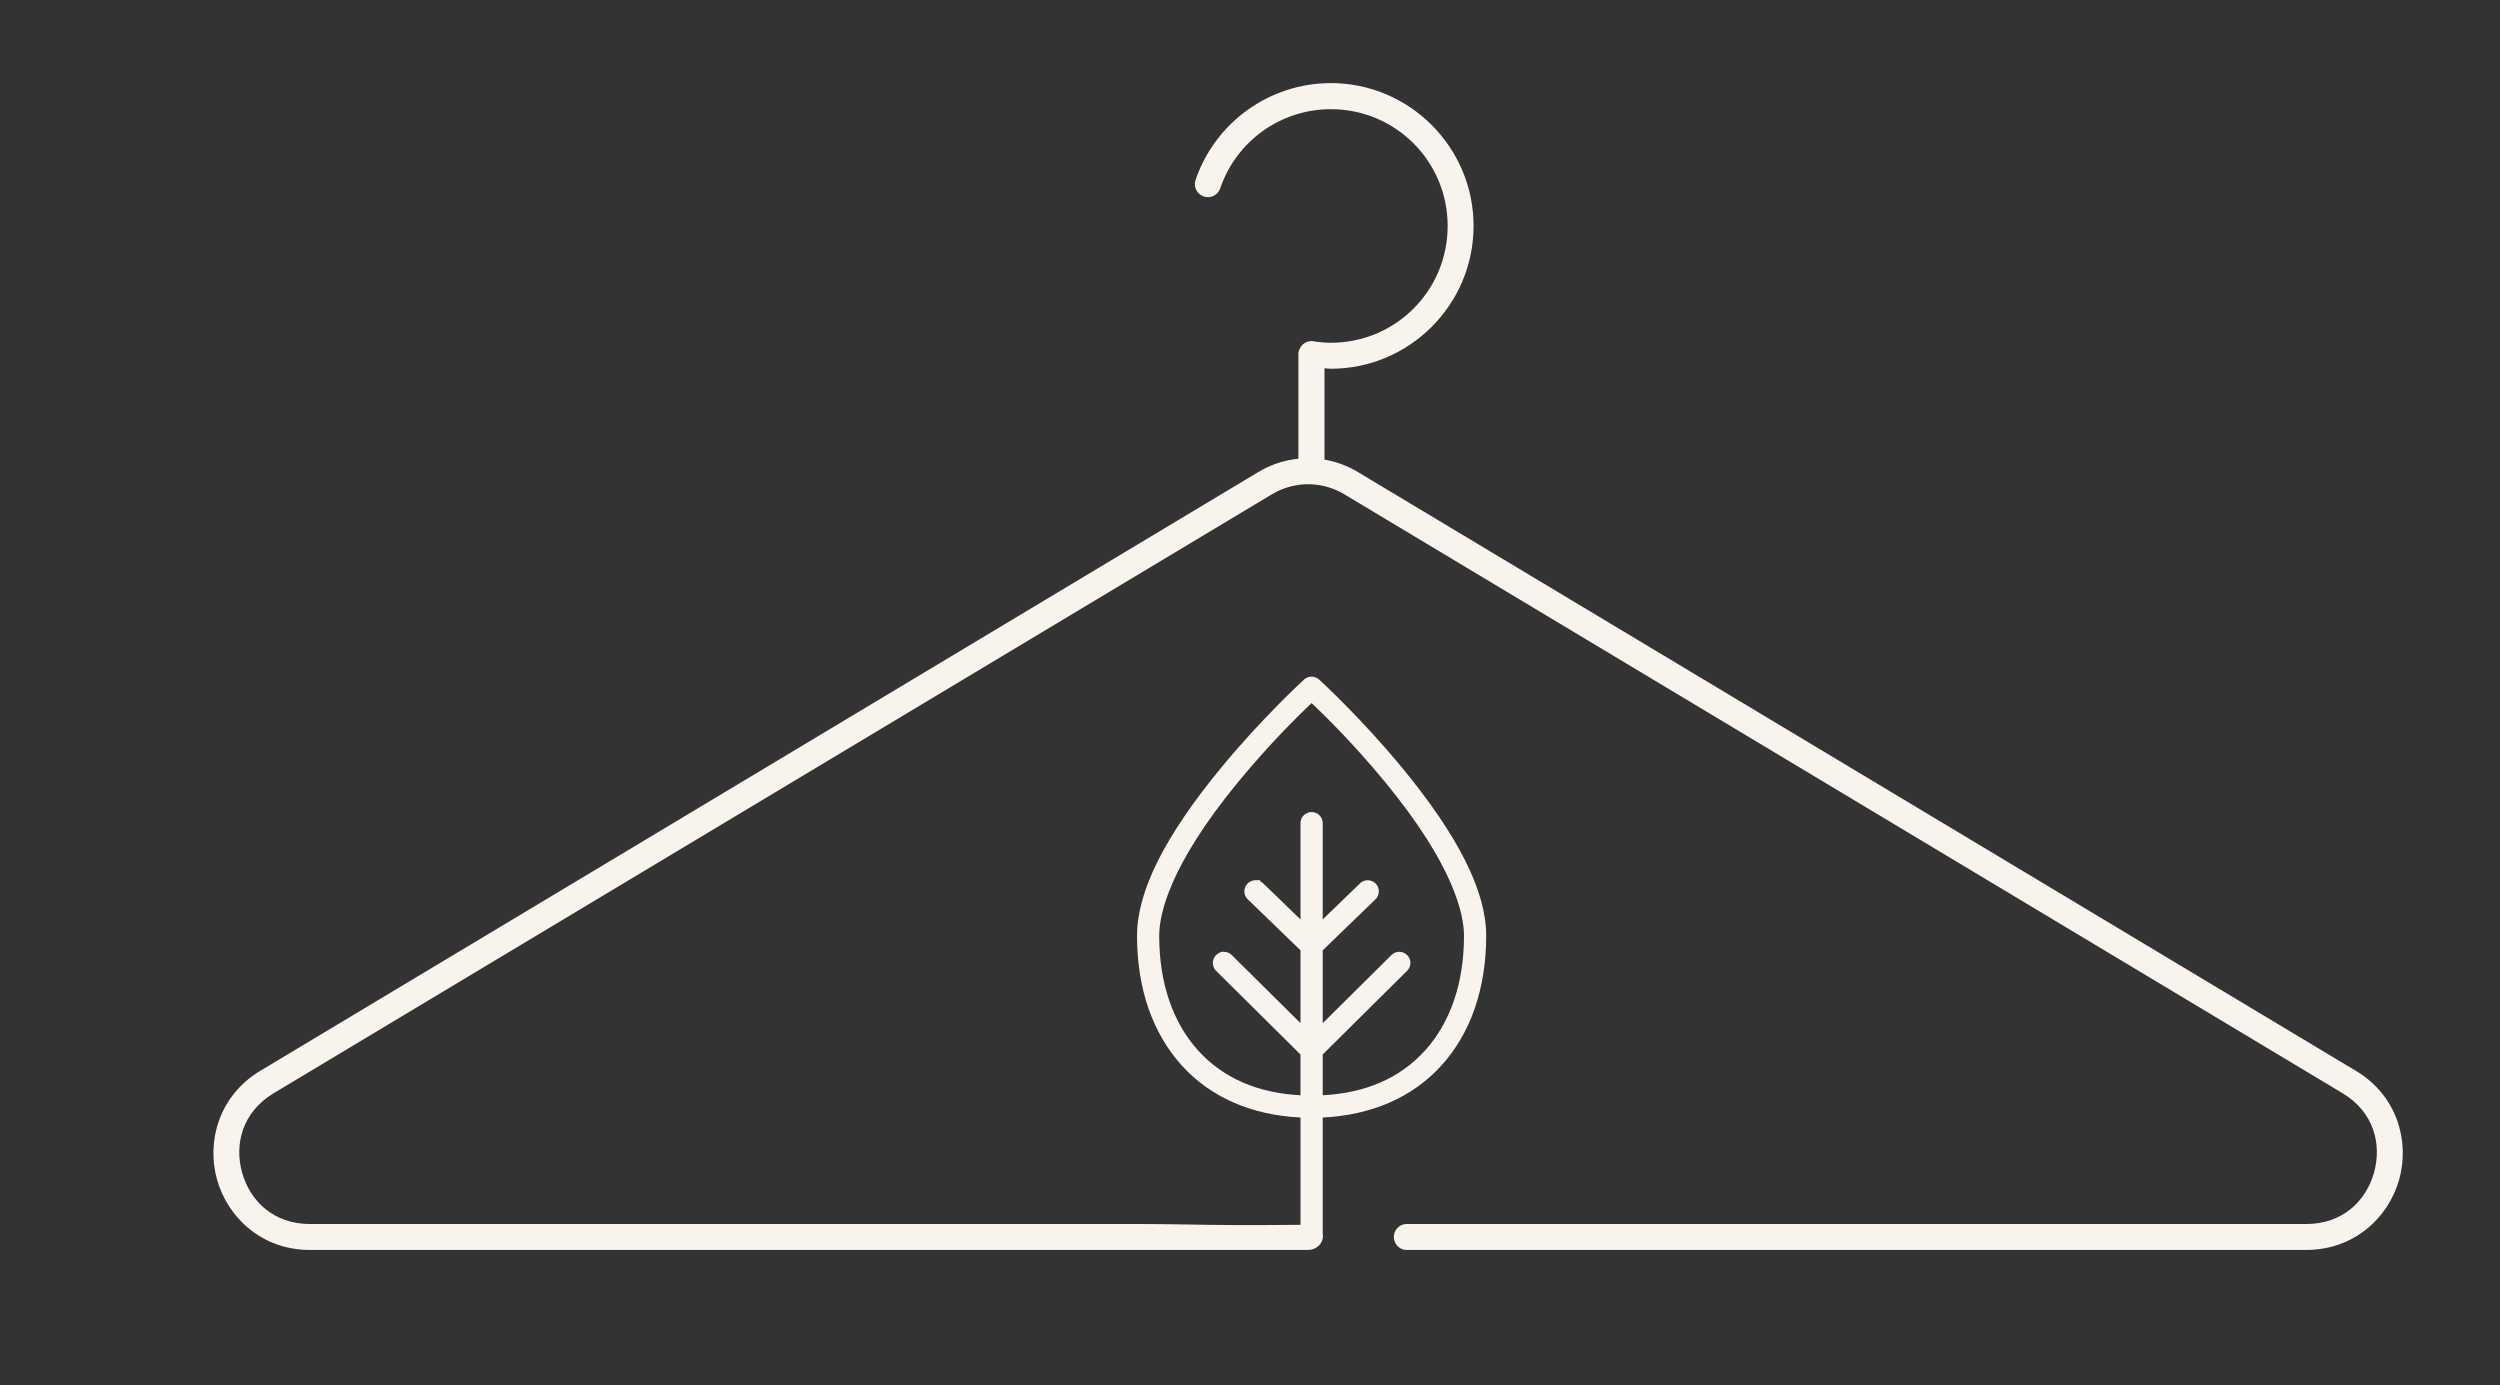 <?xml version="1.0" encoding="UTF-8"?> <svg xmlns="http://www.w3.org/2000/svg" id="Calque_1" data-name="Calque 1" viewBox="0 0 2000 1108.04"><rect x="0" y="0" width="2000" height="1108.04" fill="#333333" stroke="none"/><defs><style> .cls-1 { fill: #f9f3ed; } </style></defs><path class="cls-1" d="m1884.81,856.67s-.08,0-.12,0l-798.56-479.14c-8.18-4.91-17.2-8.24-26.55-9.87v-73.03c1.67.05,3.31.38,4.98.38,63,0,114.29-51.28,114.29-114.26s-51.29-114.29-114.29-114.29l.12.03c-48.92,0-92.53,31.28-108.27,77.58-1.79,5.47,1.19,11.35,6.65,13.14,5.37,1.76,11.17-1.09,13.06-6.42,12.89-37.93,48.47-63.45,88.55-63.45,51.76,0,93.45,41.72,93.45,93.45s-41.69,93.42-93.45,93.42c-4.21,0-8.42-.38-12.59-.94-.96-.29-1.96-.43-2.96-.43-4.1.06-7.79,2.52-9.41,6.29-.06.11-.11.22-.16.33-.04.09-.08.18-.12.27-.12.28-.23.57-.33.86,0,.02,0,.03,0,.05-.37,1.26-.5,2.58-.38,3.9v82.42c-11.28,1.14-22.22,4.75-32.01,10.63L208.16,856.7c-32.88,19.77-43.06,56.17-34.59,86.72,8.46,30.56,35.87,56.51,74.24,56.54h798.67c6.86,0,12.9-5.77,11.74-12.87-.01-.07-.04-.13-.05-.19v-92.89c39-1.86,71.68-16.09,94.69-41.29,23.62-25.86,36.1-61.86,36.1-104.09,0-35.49-22.05-79.53-67.42-134.61-32.75-39.77-65.93-70.1-66.26-70.41-1.77-1.61-4.16-2.45-6.53-2.3-2.02.12-3.95.94-5.45,2.3-.33.3-33.51,30.63-66.26,70.41-45.37,55.09-67.42,99.12-67.42,134.61,0,42.23,12.48,78.22,36.1,104.09,23.01,25.2,55.69,39.43,94.69,41.29v85.84c-18.08.18-36.16.25-54.23.2-24.32-.08-48.52-.84-72.81-.84H247.84c-29.23-.04-47.92-18.62-54.2-41.29-6.28-22.67.27-48.28,25.31-63.35l798.57-479.12c9.29-5.58,20-8.4,30.83-8.04.28.03.55.04.83.05,9.28.43,18.34,3.2,26.31,7.99l798.56,479.12c25.05,15.06,31.48,40.68,25.2,63.35-6.28,22.67-24.94,41.27-54.17,41.29h-718.68c-5.73-.51-10.79,3.71-11.3,9.44-.51,5.73,3.71,10.79,9.44,11.3.62.06,1.24.06,1.86,0h718.68c38.37-.04,65.86-25.98,74.32-56.54,8.47-30.56-1.71-66.95-34.59-86.72Zm-826.64,19.54v-32.64l67.42-66.82c1.71-1.64,2.69-3.85,2.74-6.23.05-2.37-.83-4.62-2.47-6.34-1.73-1.8-4.13-2.8-6.64-2.74-2.33.06-4.51,1-6.1,2.63l-54.95,54.47v-58.28l42.09-40.69c1.73-1.62,2.73-3.82,2.81-6.19.08-2.37-.77-4.63-2.39-6.37-1.71-1.83-4.09-2.85-6.63-2.82-2.32.04-4.5.96-6.09,2.55l-29.8,28.8v-76.9c.03-2.37-.87-4.62-2.52-6.32-1.66-1.7-3.88-2.65-6.25-2.68h-.23c-4.89.07-8.82,4.1-8.76,8.95v76.95l-29.76-28.75c-.74-.74-1.61-1.34-2.55-1.77l-.06-.9-3.8.06c-2.37.04-4.59,1-6.24,2.7-1.65,1.7-2.54,3.95-2.5,6.32.04,2.4,1.06,4.71,2.77,6.31l42.14,40.73v58.28l-54.89-54.4c-1.66-1.7-3.97-2.67-6.35-2.67h-.03l-2.71.03-.19.48c-3.48,1.21-5.98,4.52-5.98,8.41,0,2.4,1,4.74,2.69,6.36l67.46,66.86v32.62c-34.24-1.76-61.67-13.69-81.58-35.48-20.58-22.53-31.45-54.38-31.45-92.1,0-17.31,8.23-56.34,63.38-123.3,25.33-30.76,48.81-53.7,58.54-62.86,9.73,9.17,33.21,32.11,58.54,62.86,55.14,66.95,63.37,105.99,63.37,123.3,0,37.72-10.88,69.57-31.45,92.1-19.91,21.8-47.34,33.73-81.58,35.48Z"></path></svg> 